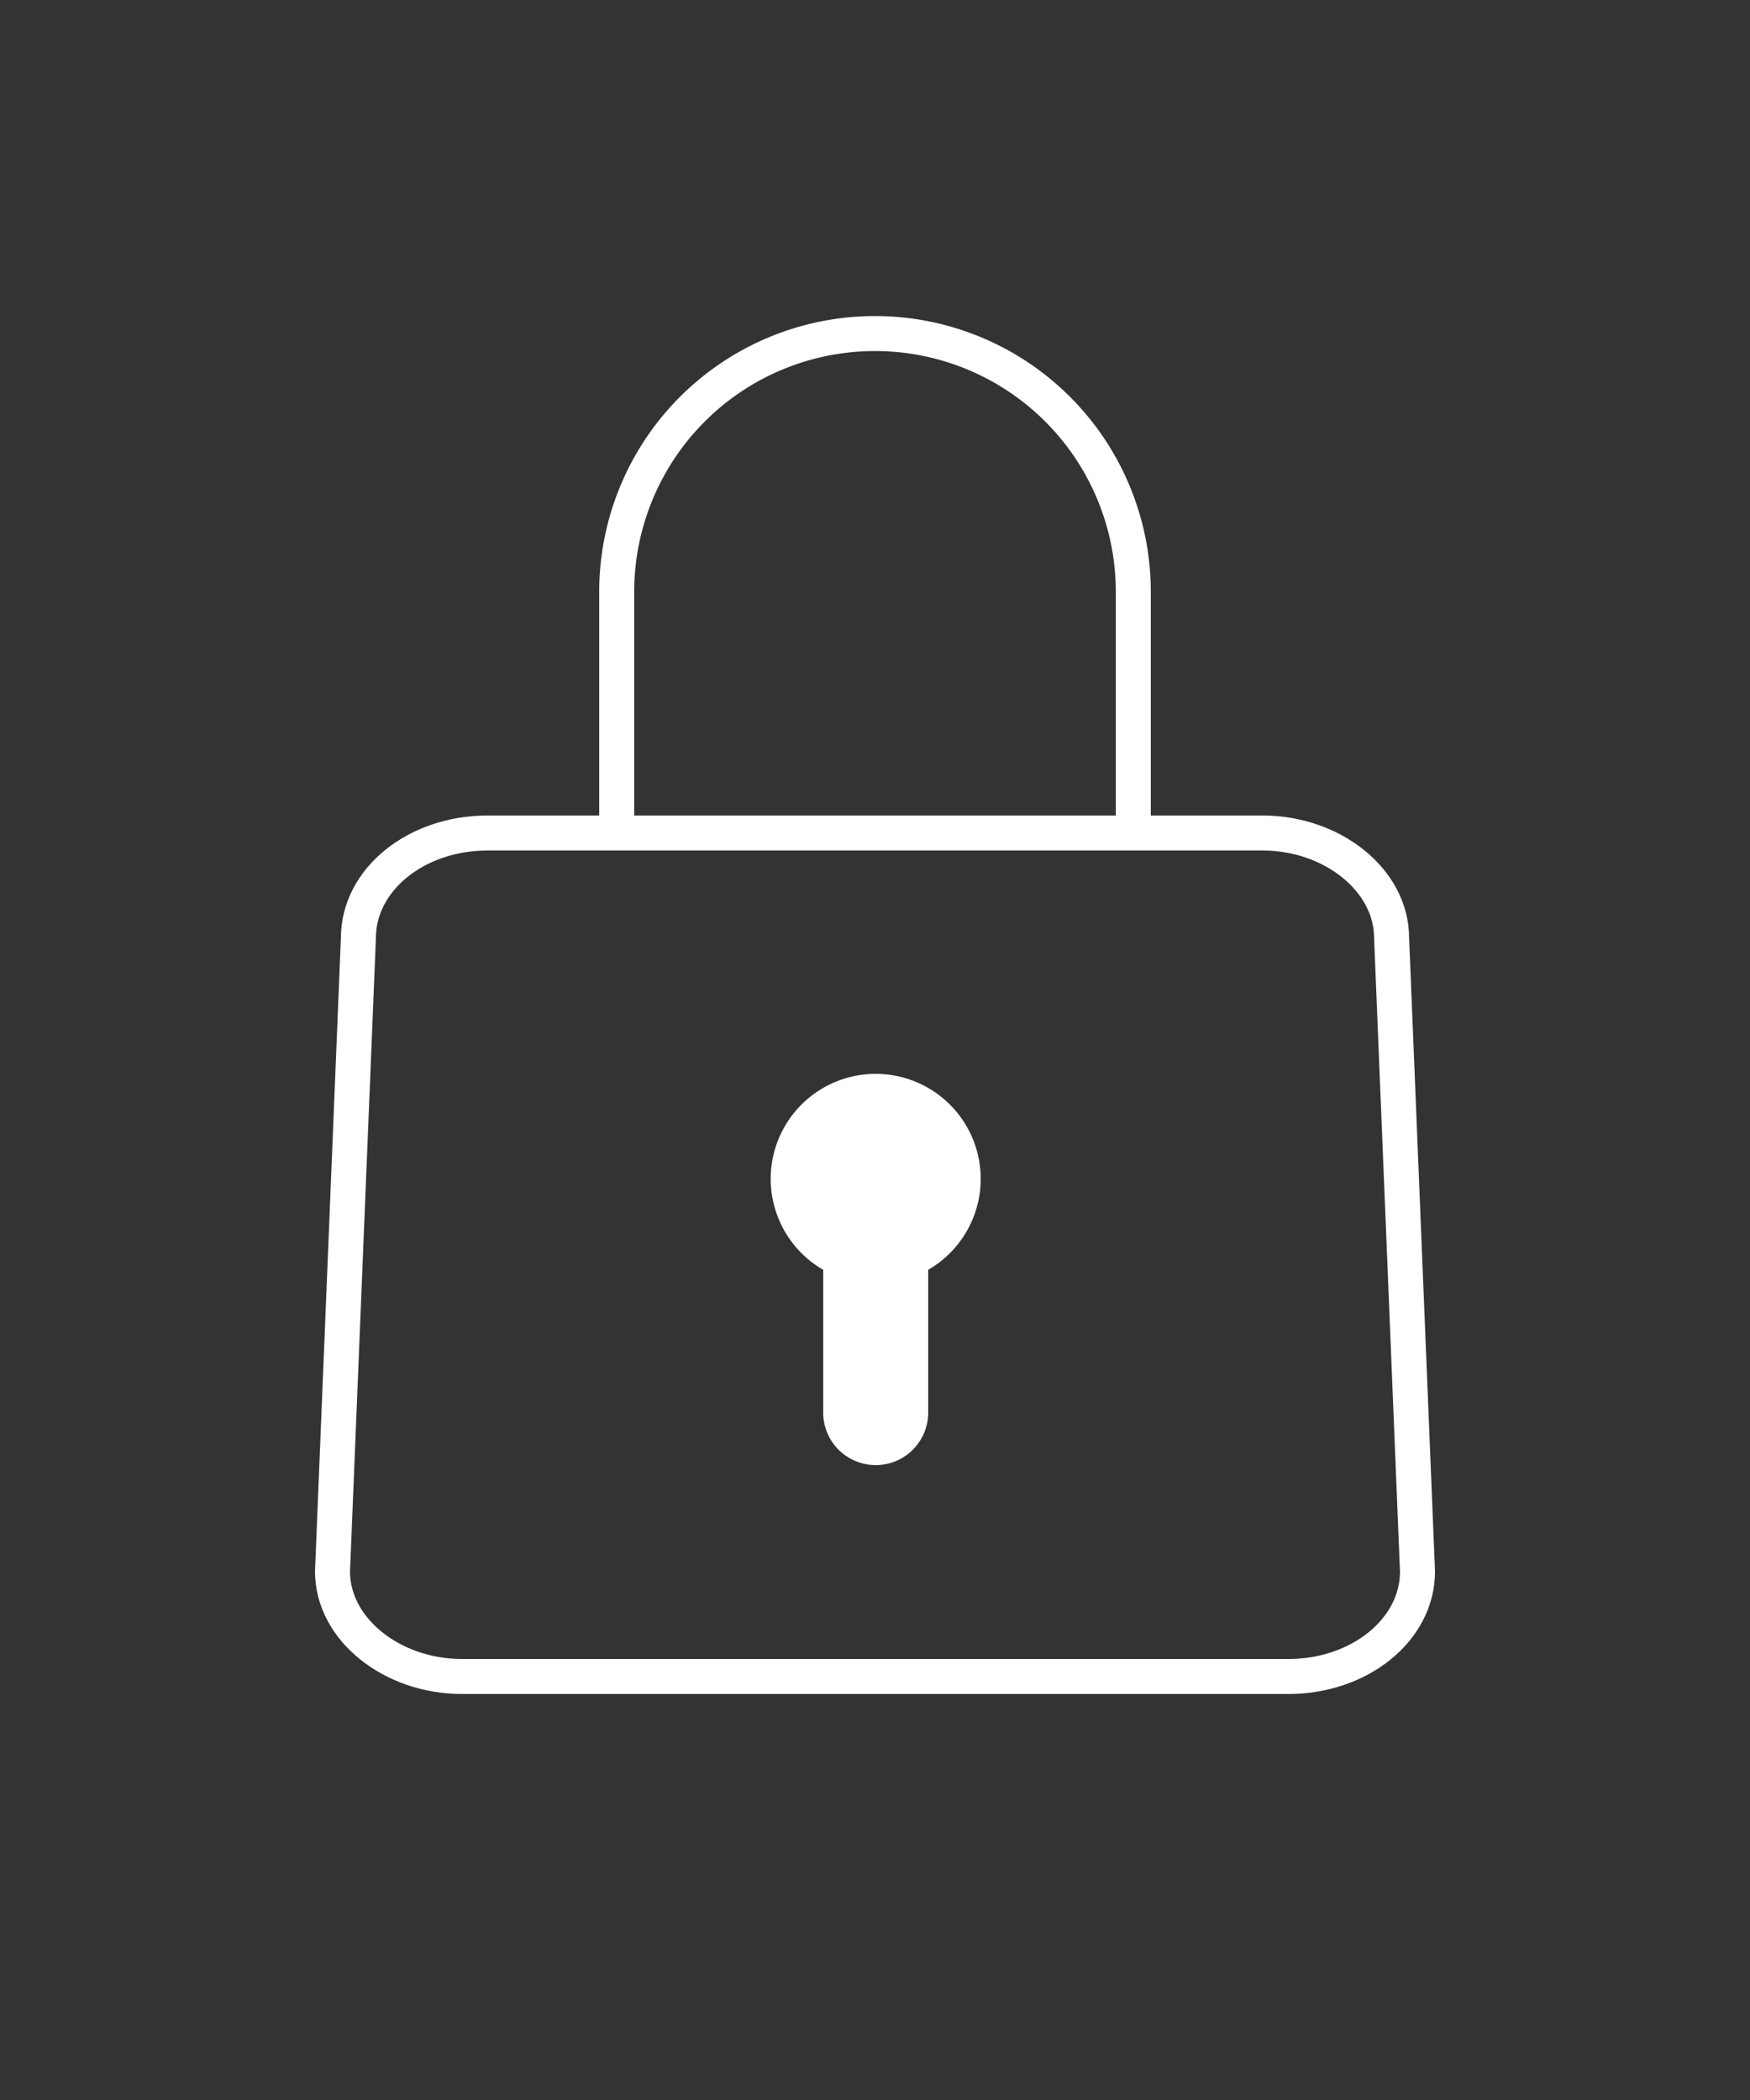 <svg id="Calque_1" data-name="Calque 1" xmlns="http://www.w3.org/2000/svg" viewBox="0 0 50 60"><rect x="0" y="0" width="50" height="60" fill="#333333" stroke="none"/><defs><style>.cls-1{fill:#fff;}.cls-2,.cls-3{fill:none;stroke-linejoin:round;}.cls-2{stroke:#fff;}.cls-3{stroke:#fff;stroke-linecap:round;}</style></defs><title>cadenas</title><path class="cls-1" d="M23.52,40.36a1.48,1.48,0,0,0,3,0V36.28a3,3,0,1,0-3,0Z"/><path class="cls-2" d="M17.62,23.91v-7a7.38,7.38,0,0,1,14.76,0v7"/><path class="cls-3" d="M13.2,47.9c-2,0-3.7-1.35-3.7-3l.74-18.1c0-1.67,1.65-3,3.69-3H36.07c2,0,3.69,1.35,3.69,3l.74,18.1c0,1.67-1.66,3-3.69,3Z"/></svg>
